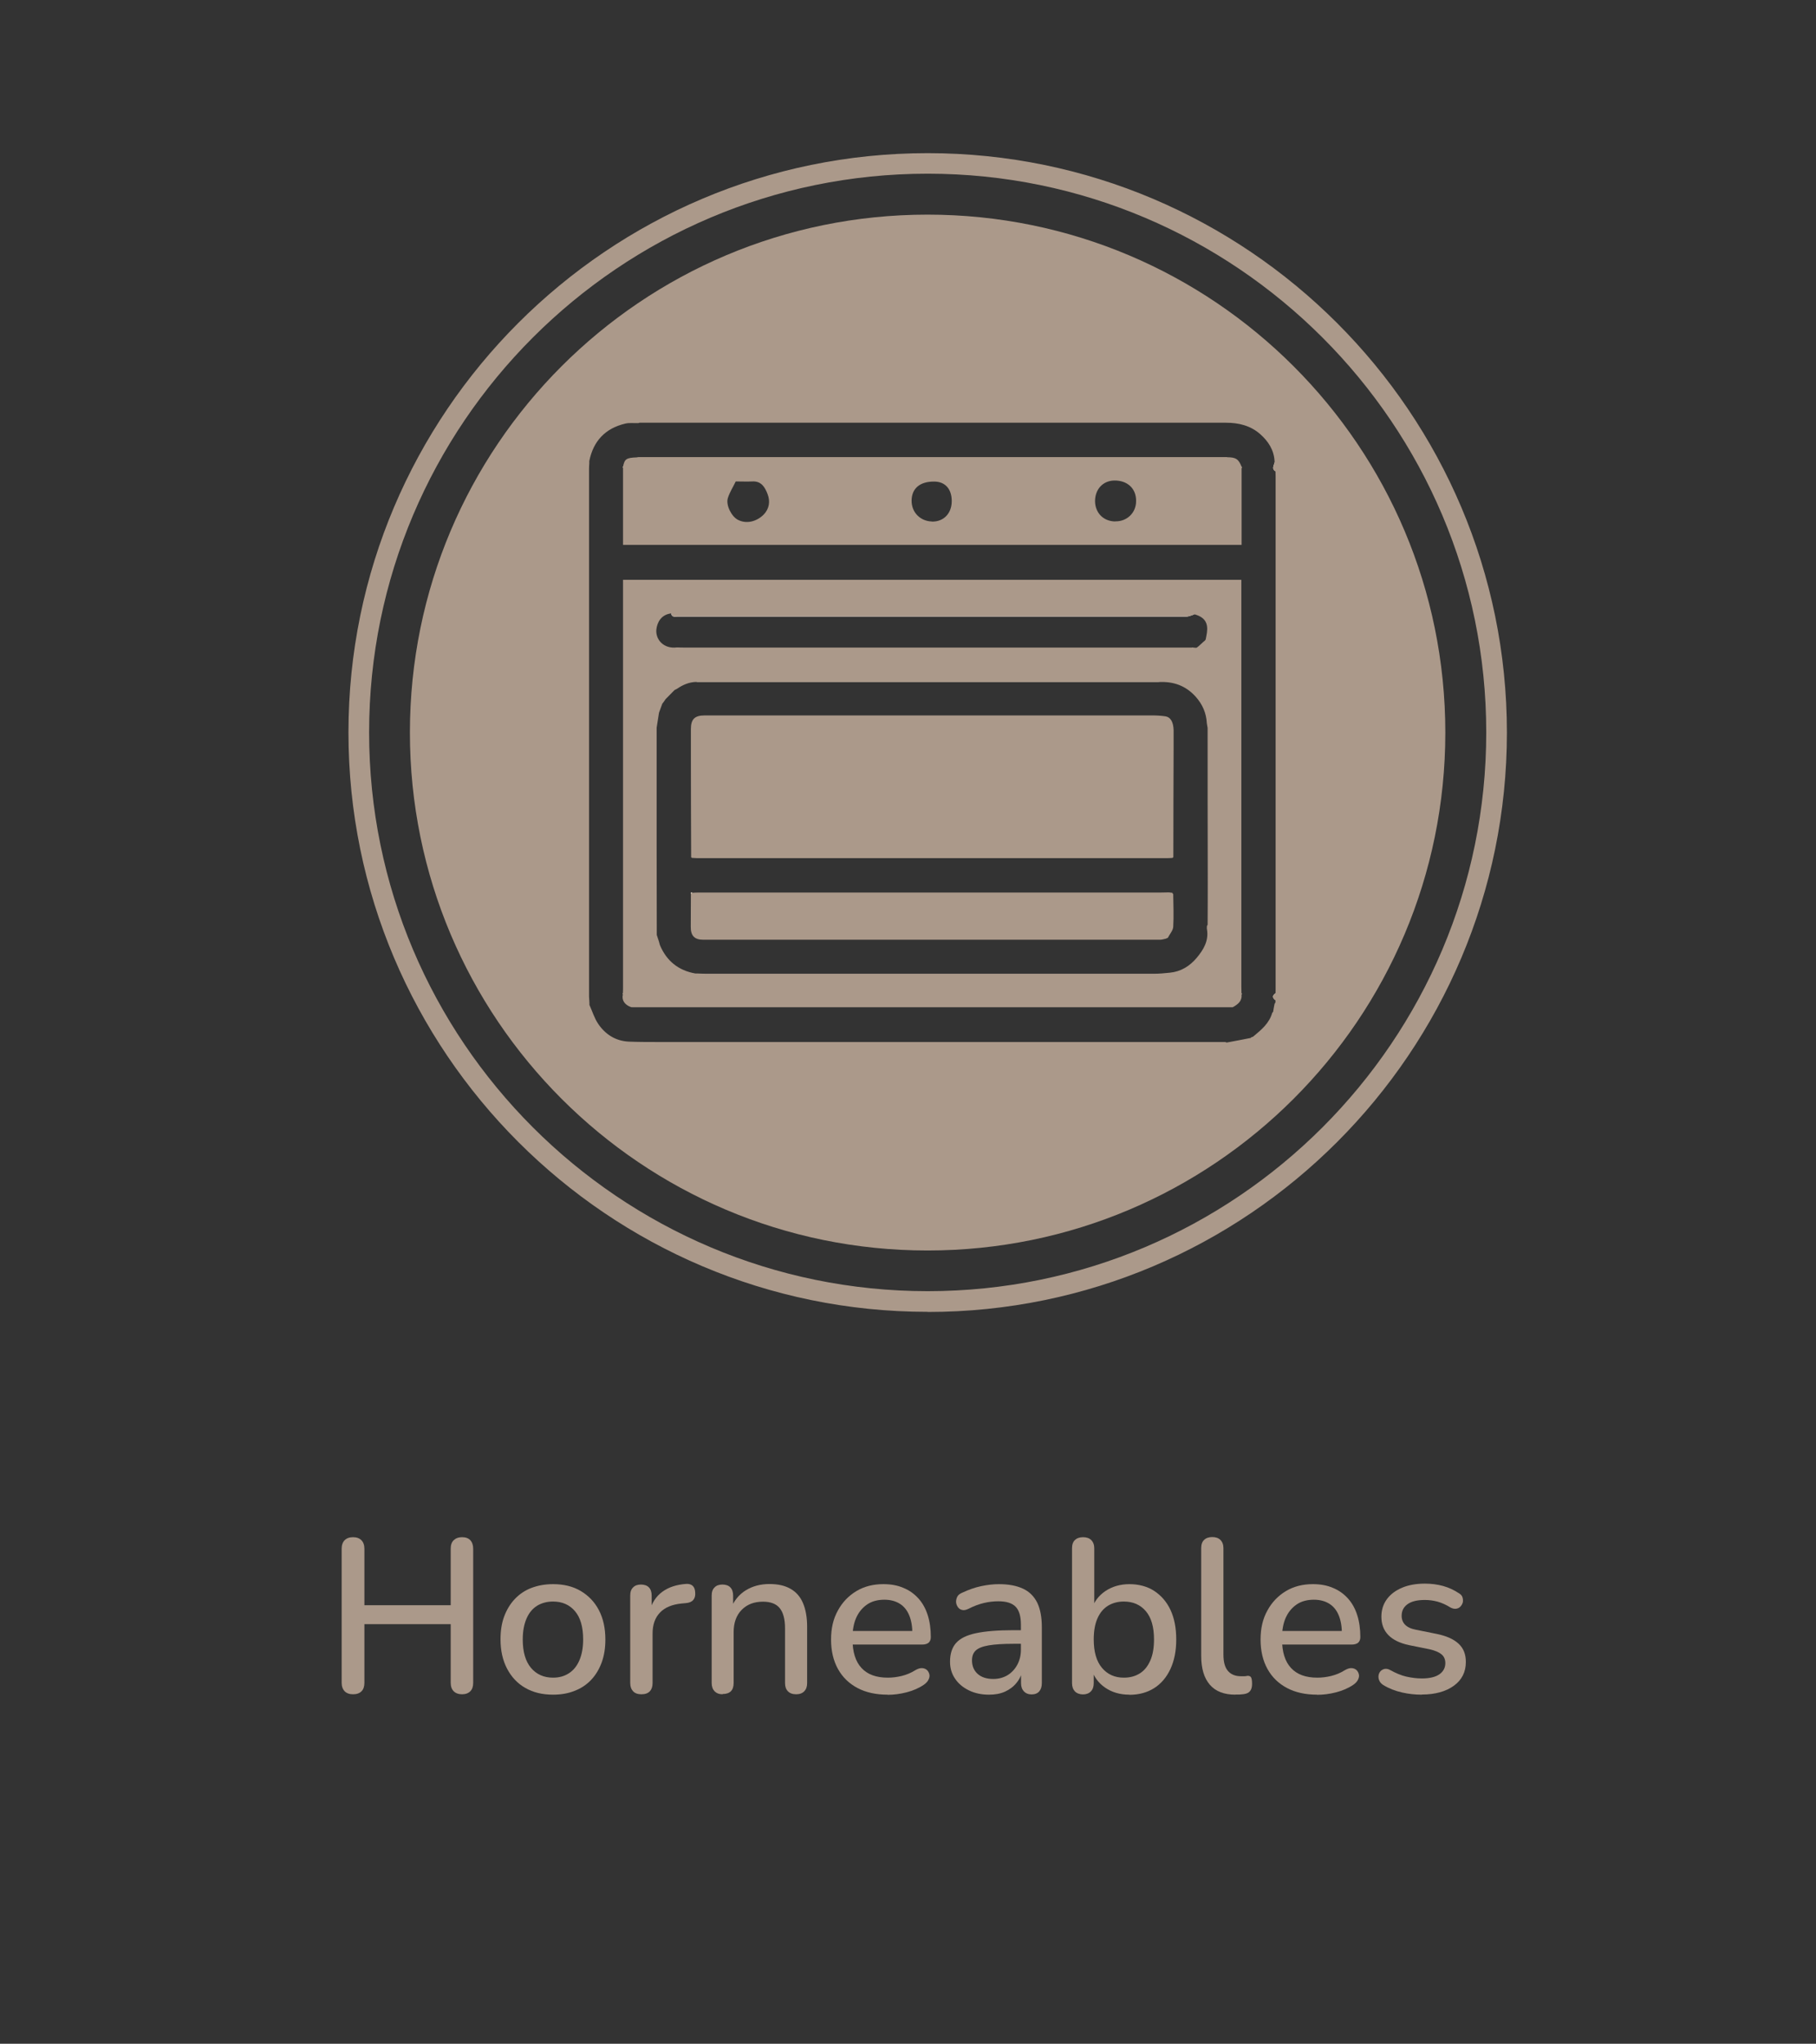 <svg xmlns="http://www.w3.org/2000/svg" id="Capa_1" viewBox="0 0 138.89 156.26"><rect x="0" y="0" width="138.89" height="156.26" fill="#333333" stroke="none"/><defs><style>      .st0 {        fill: #ab998a;      }      .st1 {        fill: #fff;      }      .st2 {        fill: #f1e9d6;      }    </style></defs><g><path class="st0" d="M70.95,13.28c-23.56,0-42.72,19.16-42.72,42.72s19.16,42.72,42.72,42.72,42.72-19.16,42.72-42.72S94.5,13.28,70.95,13.28M70.95,100.3c-24.43,0-44.3-19.87-44.3-44.3S46.52,11.71,70.95,11.71s44.3,19.87,44.3,44.3-19.87,44.3-44.3,44.3"></path><path class="st2" d="M97.55,36.03c-.38-.23-.02-.53-.07-.79.02.26.05.53.07.79"></path><path class="st2" d="M97.55,76.47c-.25-.18-.25-.35,0-.53,0,.17,0,.35,0,.53"></path><path class="st2" d="M45.06,35.24c0,.06,0,.11,0,.17,0-.06,0-.11,0-.17"></path><path class="st2" d="M97.29,77.43s.05-.06.07-.09c-.02.03-.05.06-.07.09"></path><path class="st2" d="M45.07,76.65c0,.06,0,.11,0,.17,0-.06,0-.11,0-.17"></path><path class="st2" d="M48.91,32.31s-.07.02-.11.03c.04,0,.07-.02.11-.03"></path><path class="st2" d="M97.48,76.74s.04-.06.06-.09c-.02.03-.04.06-.06.09"></path><path class="st2" d="M95.81,79.25s.06-.05.09-.07c-.03.02-.06.05-.09.07"></path><path class="st2" d="M95.64,79.34s.06-.05.1-.07c-.03.02-.06.05-.1.07"></path><path class="st2" d="M93.7,79.66s.07.03.11.04c-.04-.01-.07-.03-.11-.04"></path><path class="st2" d="M94.15,77.03c.06,0,.11-.01.17-.02-.06,0-.11.01-.17.02"></path><path class="st2" d="M47.65,75.94v.09s-.02-.04-.03-.07c0,0,.02-.02.03-.03"></path><path class="st2" d="M48.82,34.94s-.07.02-.11.02c.03,0,.07-.02.11-.02"></path><path class="st2" d="M94.95,76.03s0-.06,0-.09c0,.02.02.04.03.07,0,0-.02.02-.03.03"></path><path class="st2" d="M48.27,77s.07,0,.1.01c-.03,0-.07,0-.1-.01"></path><path class="st2" d="M94.96,35.77s0-.06,0-.09c.01.02.02.04.03.07,0,0-.02.02-.03.03"></path><path class="st2" d="M47.65,35.67s0,.06,0,.09c0-.02-.02-.04-.03-.07,0,0,.02-.02.03-.03"></path><path class="st1" d="M91.35,46.97c-.2.06-.41.17-.61.17-12.96,0-25.92,0-38.89,0-.2,0-.46.09-.52-.24.16,0,.32-.02.48-.02,13,0,26,0,39,0,.18,0,.35.05.53.08"></path><path class="st2" d="M88.64,52.13c-.86,0-1.72,0-2.58,0-10.89,0-21.78,0-32.67,0-.04,0-.09,0-.13-.01.18-.03.36-.08.54-.08,11.48,0,22.96,0,34.44,0,.13,0,.27.05.4.08"></path><path class="st2" d="M50.23,71.13c0,.12,0,.24,0,.36,0-.12,0-.24,0-.36"></path><path class="st2" d="M92.37,55.64c-.02-.12-.04-.24-.06-.36.02.12.04.24.06.36"></path><path class="st2" d="M50.4,72.01c.02.09.05.17.07.26-.02-.09-.05-.17-.07-.26"></path><path class="st2" d="M51.78,52.65c-.06.03-.12.06-.18.09.06-.03.12-.06.18-.09"></path><path class="st2" d="M50.47,54.32c-.02.06-.04.12-.06.17.02-.06.04-.12.06-.17"></path><path class="st2" d="M53.18,74.44c.06,0,.11,0,.17,0-.06,0-.11,0-.17,0"></path><path class="st2" d="M92.32,70.79s.04-.07.06-.1c-.02.03-.04.07-.06.1"></path><path class="st2" d="M50.22,55.63s0,.06,0,.09c0-.03,0-.06,0-.09"></path><path class="st2" d="M50.73,53.7s-.05.06-.07.09c.02-.03.05-.06.07-.09"></path><path class="st2" d="M50.9,53.45s-.04.06-.06.09c.02-.03.04-.06.06-.09"></path><path class="st2" d="M91.17,49.51s.06,0,.09,0c-.02.02-.04.04-.06.06,0-.02-.02-.04-.03-.06"></path><path class="st2" d="M51.78,49.49s.06,0,.09,0c-.03,0-.06,0-.09,0"></path><path class="st2" d="M92.05,49.06s.06-.05.09-.07c-.03.02-.06.05-.09.07"></path><path class="st2" d="M92.14,48.99s.05-.06.07-.09c-.02.03-.05.06-.07.09"></path><g><path class="st0" d="M94.94,75.42c0-10.2,0-20.39,0-30.59v-.5h-47.29v31.09c0,.17,0,.35-.01.52-.01,0-.03.02-.03.03,0,.02.02.04.03.06-.11.43.13.8.62.97.03,0,.07,0,.1.01.19,0,.38,0,.57,0h44.69c.17,0,.35,0,.53,0,.06,0,.11-.01.17-.02.38-.22.7-.47.63-.98.01,0,.03-.02.03-.02,0-.02-.02-.04-.03-.07,0-.17-.01-.35-.01-.53ZM51.34,46.9c.05.33.32.24.52.24,12.96,0,25.92,0,38.89,0,.2,0,.41-.11.61-.17,1.03.28,1.05.95.9,1.68-.02.08-.03.17-.05.25-.02.03-.04.06-.07.09,0,0,0,0,0,0h0s0,0,0,0c-.03.02-.06.05-.09.07-.17.15-.33.32-.51.45-.06.04-.18,0-.28,0-.03,0-.06,0-.09,0-6.89,0-13.79,0-20.68,0-6.05,0-12.1,0-18.15,0-.16,0-.32,0-.48-.01-.03,0-.06,0-.09,0-1.03.13-1.65-.62-1.57-1.38.06-.51.35-1.13,1.13-1.22ZM92.37,70.69s-.04.07-.06.1c0,.09-.02.18,0,.26.15.88-.27,1.57-.79,2.19-.53.63-1.21,1.05-2.05,1.13-.4.04-.8.08-1.2.08-11.41,0-22.81,0-34.22,0-.23,0-.47-.01-.7-.02-.06,0-.11,0-.17,0-1.3-.23-2.2-.96-2.71-2.17-.02-.09-.05-.17-.07-.26-.06-.17-.11-.35-.17-.52,0-.12,0-.24,0-.36,0-2.16-.01-4.32-.01-6.47,0-2.98,0-5.95,0-8.92,0-.03,0-.06,0-.09.06-.38.12-.76.18-1.14.02-.06.04-.12.06-.17.06-.17.13-.35.19-.52.02-.03.05-.06.07-.09.04-.06.08-.11.12-.17.02-.03.04-.06.06-.09.23-.23.46-.47.69-.7.06-.03.12-.06.18-.09.45-.31.93-.52,1.48-.53.04,0,.09.01.13.01,10.89,0,21.78,0,32.67,0,.86,0,1.72,0,2.58,0,1.11-.06,2.05.27,2.81,1.11.53.59.82,1.26.86,2.04.02.12.04.24.06.36,0,3.8,0,7.61.01,11.42,0,1.21,0,2.42-.01,3.63Z"></path><path class="st0" d="M52.92,65.59c.12,0,.23.02.35.02,12.02,0,24.04,0,36.06,0,.12,0,.23-.01.35-.02.02-.02.04-.04.06-.06,0-2.82.01-5.63.02-8.44,0-.42,0-.85,0-1.27-.02-.61-.23-.99-.62-1.05-.33-.05-.66-.07-.99-.07-5.6,0-11.2,0-16.8,0s-11.64,0-17.46,0c-.76,0-1.05.29-1.05,1.04,0,.69,0,1.37,0,2.06,0,2.58.01,5.16.02,7.74.02.02.04.04.07.06Z"></path><path class="st0" d="M89.68,68.26c-.09,0-.17-.02-.26-.03-.03,0-.06,0-.09,0-.18,0-.35.01-.53.01-11.79,0-23.58,0-35.37,0-.17,0-.35.01-.52.02v-.03s-.05.03-.08.04c-.01.03,0,.05.01.08,0,.85-.01,1.69-.01,2.53,0,.67.29.97.96.97,11.64,0,23.29,0,34.93,0,.15,0,.29-.05.44-.08l.16-.07c.14-.28.39-.55.41-.83.05-.83.01-1.67,0-2.51-.02-.03-.05-.05-.07-.08Z"></path><path class="st0" d="M93.85,34.95h-24.07c-6.99,0-13.97,0-20.96,0-.04,0-.07.02-.11.02-.81.03-.94.12-1.06.71-.01,0-.03.02-.03.03,0,.02.02.04.03.07v5.88h47.31v-5.88s.03-.02.03-.03c0-.02-.02-.04-.03-.06-.23-.59-.44-.73-1.11-.73ZM58.4,39.35c-.54.54-1.33.73-1.97.39-.47-.24-.94-1.12-.76-1.67.14-.44.4-.84.6-1.26.46,0,.86.02,1.27,0,.71-.04.98.48,1.17.98.2.53.14,1.1-.31,1.56ZM71.26,39.87c-.84-.02-1.56-.67-1.54-1.62.02-.91.64-1.44,1.73-1.43.83,0,1.34.56,1.34,1.49s-.6,1.59-1.53,1.57ZM85.29,39.87c-.95-.02-1.53-.7-1.54-1.55,0-.9.59-1.56,1.46-1.58,1.02-.02,1.7.62,1.68,1.58,0,.88-.69,1.56-1.59,1.54Z"></path><path class="st0" d="M70.94,16.41c-21.87,0-39.59,17.73-39.59,39.6s17.73,39.6,39.59,39.6,39.6-17.73,39.6-39.6-17.73-39.6-39.6-39.6ZM97.56,75.6c0,.12,0,.23-.01.35-.26.17-.25.35,0,.53,0,.06,0,.12-.01.18-.02.03-.04.06-.06.09-.04.2-.08.41-.11.61-.02.03-.05.06-.07.08-.22.78-.8,1.27-1.39,1.76-.03.02-.06.05-.09.07-.02.01-.05.02-.08.02-.03.02-.06.05-.09.07-.61.12-1.22.24-1.83.35-.04-.01-.07-.03-.11-.04-14.42,0-28.84,0-43.26,0-.79,0-1.58,0-2.36-.03-1.01-.05-1.79-.55-2.34-1.36-.29-.43-.45-.96-.67-1.45,0-.06,0-.11,0-.17,0-.16-.03-.32-.03-.48,0-13.44,0-26.88,0-40.32,0-.15.01-.29.02-.44,0-.06,0-.11,0-.17.31-1.54,1.23-2.5,2.74-2.86.32-.08.66-.03.99-.04.04,0,.07-.02.11-.03,14.95,0,29.9,0,44.85,0,.98,0,1.88.22,2.62.87.61.54,1.05,1.2,1.1,2.06.05.26-.31.56.07.79,0,.12.01.23.01.35v39.22Z"></path></g><path class="st2" d="M89.18,71.74c.05-.02.11-.05.16-.07-.05.02-.11.05-.16.07"></path><path class="st2" d="M52.86,65.52s.04.04.07.07c-.02-.02-.04-.04-.07-.07"></path><path class="st2" d="M89.75,68.33s-.05-.05-.07-.08c.02.02.05.05.07.08"></path><path class="st2" d="M52.92,68.25s-.04.05-.07.08c-.02-.02-.02-.05-.01-.08.03-.01.06-.02.09-.04v.03Z"></path><path class="st2" d="M89.42,68.23s-.06,0-.1,0c.03,0,.06,0,.1,0"></path><path class="st2" d="M52.93,68.22s-.06.03-.09.04c.03-.01.06-.03.09-.04"></path><path class="st2" d="M89.68,65.59s.04-.04.06-.06c-.02.02-.04.04-.06.06"></path></g><g><path class="st0" d="M27,129.54c-.28,0-.49-.08-.64-.23-.15-.16-.23-.37-.23-.65v-10.24c0-.29.08-.51.23-.66.15-.15.36-.23.64-.23s.49.08.64.23.23.37.23.66v4.31h6.6v-4.31c0-.29.07-.51.23-.66s.36-.23.64-.23.49.08.63.23.22.37.22.66v10.24c0,.28-.07.5-.22.65s-.36.23-.63.23-.49-.08-.64-.23-.23-.37-.23-.65v-4.48h-6.6v4.48c0,.28-.07.5-.22.65s-.36.23-.65.23Z"></path><path class="st0" d="M42.3,129.57c-.82,0-1.53-.17-2.13-.52-.6-.34-1.06-.84-1.39-1.47s-.5-1.38-.5-2.24c0-.66.09-1.24.28-1.75s.46-.96.81-1.33c.35-.37.77-.66,1.27-.85.5-.19,1.05-.29,1.66-.29.81,0,1.52.17,2.11.52s1.06.83,1.39,1.46c.33.63.5,1.38.5,2.25,0,.65-.09,1.23-.28,1.75s-.46.97-.81,1.34c-.35.37-.77.65-1.27.84-.5.2-1.04.29-1.65.29ZM42.3,128.27c.46,0,.86-.11,1.2-.33.35-.22.62-.55.81-.99s.29-.97.29-1.6c0-.96-.21-1.68-.63-2.17-.42-.49-.98-.73-1.67-.73-.47,0-.87.11-1.22.32-.35.22-.62.54-.81.98s-.29.97-.29,1.6c0,.95.21,1.67.63,2.17s.99.75,1.69.75Z"></path><path class="st0" d="M49.05,129.54c-.28,0-.49-.08-.63-.23-.14-.15-.22-.36-.22-.63v-6.68c0-.28.07-.49.22-.63.14-.15.35-.22.6-.22s.47.07.61.22c.14.14.21.36.21.63v1.22h-.17c.18-.67.51-1.17.99-1.52s1.09-.55,1.84-.6c.2-.01.36.04.48.15.12.11.18.28.19.52.02.23-.03.42-.15.56-.12.14-.31.22-.57.24l-.32.03c-.72.07-1.28.3-1.65.69-.38.39-.57.93-.57,1.6v3.79c0,.27-.07.48-.21.63-.14.15-.35.23-.64.23Z"></path><path class="st0" d="M55.27,129.54c-.27,0-.47-.08-.62-.23-.14-.15-.22-.36-.22-.63v-6.68c0-.28.07-.49.22-.63.14-.15.35-.22.6-.22s.47.07.61.22c.14.14.21.36.21.63v1.3l-.18-.3c.25-.62.63-1.09,1.15-1.41s1.13-.48,1.8-.48,1.18.12,1.61.36c.43.24.75.6.96,1.09s.32,1.09.32,1.83v4.29c0,.27-.07.48-.22.63-.14.15-.35.23-.62.23s-.49-.08-.63-.23c-.15-.15-.22-.36-.22-.63v-4.19c0-.7-.14-1.21-.41-1.54s-.7-.49-1.28-.49c-.68,0-1.22.21-1.63.63-.41.42-.61.99-.61,1.7v3.88c0,.57-.28.85-.85.85Z"></path><path class="st0" d="M67.88,129.57c-.89,0-1.66-.17-2.3-.51-.64-.34-1.14-.82-1.49-1.45s-.53-1.38-.53-2.25.17-1.59.52-2.22c.34-.63.82-1.13,1.42-1.49.6-.36,1.29-.53,2.06-.53.57,0,1.08.09,1.52.28.45.18.83.45,1.15.8.32.35.56.78.72,1.28s.24,1.06.24,1.69c0,.19-.06.33-.17.43-.11.09-.28.14-.5.14h-5.61v-1.04h5.15l-.28.23c0-.56-.08-1.03-.24-1.42-.16-.39-.4-.69-.72-.89s-.71-.31-1.18-.31c-.52,0-.97.12-1.33.37-.36.25-.64.59-.83,1.02-.19.43-.28.94-.28,1.52v.1c0,.98.23,1.72.69,2.21.46.5,1.13.74,2.01.74.33,0,.69-.04,1.06-.13s.73-.24,1.06-.45c.19-.11.36-.16.51-.15.15.01.27.06.37.15.09.09.15.2.18.33s0,.27-.07.41-.18.26-.35.38c-.38.26-.82.45-1.32.58s-.99.19-1.45.19Z"></path><path class="st0" d="M75.63,129.57c-.57,0-1.08-.11-1.53-.33-.45-.22-.81-.52-1.06-.9-.26-.38-.38-.81-.38-1.29,0-.6.15-1.08.46-1.43.31-.35.81-.6,1.52-.75.71-.15,1.66-.23,2.87-.23h.79v1.04h-.77c-.8,0-1.44.04-1.91.12-.47.08-.8.21-.99.39-.2.18-.29.44-.29.76,0,.42.14.77.43,1.03.29.26.69.39,1.2.39.41,0,.77-.1,1.09-.29.31-.19.56-.46.74-.79s.28-.72.28-1.15v-1.92c0-.63-.13-1.09-.4-1.37-.27-.28-.71-.42-1.32-.42-.36,0-.73.04-1.11.13-.38.09-.78.24-1.19.45-.19.09-.35.12-.49.08-.13-.03-.24-.11-.32-.23s-.12-.24-.13-.38c0-.14.03-.28.1-.41.07-.13.2-.23.38-.3.49-.23.97-.4,1.45-.5.48-.1.93-.15,1.35-.15.75,0,1.36.12,1.85.35.49.23.84.59,1.08,1.07.23.48.35,1.1.35,1.86v4.29c0,.27-.07.48-.2.63-.13.15-.33.23-.58.23s-.44-.08-.59-.23c-.14-.15-.22-.36-.22-.63v-1.09h.15c-.09.41-.25.77-.49,1.06-.24.3-.54.52-.89.68-.36.16-.76.23-1.22.23Z"></path><path class="st0" d="M86.37,129.57c-.71,0-1.33-.18-1.85-.54s-.87-.84-1.05-1.44l.18-.3v1.4c0,.27-.07.48-.22.63-.14.15-.35.23-.6.23s-.47-.08-.62-.23c-.14-.15-.22-.36-.22-.63v-10.31c0-.28.07-.49.22-.63.14-.14.35-.22.62-.22s.48.07.63.22c.15.15.23.36.23.63v4.68h-.2c.18-.59.53-1.06,1.05-1.41.52-.35,1.14-.53,1.84-.53s1.37.17,1.9.52.95.83,1.24,1.45.44,1.37.44,2.26-.15,1.61-.44,2.25c-.3.64-.71,1.13-1.25,1.47-.54.34-1.17.51-1.9.51ZM85.96,128.27c.47,0,.87-.11,1.22-.33.35-.22.61-.55.8-.99.19-.43.28-.97.28-1.6,0-.96-.21-1.68-.63-2.17-.42-.49-.98-.73-1.68-.73-.46,0-.86.11-1.21.32-.35.22-.62.54-.81.98-.19.43-.28.97-.28,1.6,0,.95.21,1.67.63,2.17.42.5.98.75,1.67.75Z"></path><path class="st0" d="M94.49,129.57c-.87,0-1.52-.25-1.96-.76s-.66-1.24-.66-2.2v-8.24c0-.28.07-.49.22-.63.14-.14.35-.22.62-.22s.48.07.63.22c.15.15.23.36.23.63v8.14c0,.56.11.97.34,1.24.23.27.56.41.99.41.1,0,.19,0,.27,0,.08,0,.16-.01.23-.03.13-.01.23.03.28.11s.08.25.08.51c0,.23-.05.42-.15.54-.1.13-.26.21-.49.24-.1.01-.21.02-.32.03-.11,0-.22,0-.32,0Z"></path><path class="st0" d="M100.73,129.57c-.89,0-1.66-.17-2.3-.51-.64-.34-1.14-.82-1.49-1.45s-.53-1.38-.53-2.25.17-1.59.52-2.22c.34-.63.82-1.13,1.42-1.49.6-.36,1.29-.53,2.06-.53.57,0,1.08.09,1.52.28.45.18.83.45,1.15.8.32.35.56.78.72,1.28s.24,1.06.24,1.69c0,.19-.06.33-.17.43-.11.09-.28.14-.5.14h-5.61v-1.04h5.15l-.28.23c0-.56-.08-1.03-.24-1.42-.16-.39-.4-.69-.72-.89s-.71-.31-1.18-.31c-.52,0-.97.12-1.33.37-.36.25-.64.59-.83,1.02-.19.43-.28.94-.28,1.52v.1c0,.98.23,1.72.69,2.21.46.5,1.13.74,2.01.74.33,0,.69-.04,1.06-.13s.73-.24,1.06-.45c.19-.11.36-.16.51-.15.15.01.27.06.37.15.09.09.15.2.18.33s0,.27-.07.41-.18.26-.35.38c-.38.26-.82.45-1.32.58s-.99.19-1.45.19Z"></path><path class="st0" d="M108.73,129.57c-.49,0-.99-.05-1.51-.17s-.99-.3-1.43-.57c-.15-.1-.25-.21-.3-.34-.06-.12-.07-.25-.06-.38.02-.13.07-.24.15-.33.08-.09.19-.15.32-.18.13-.02.26,0,.41.08.43.24.85.42,1.25.51.4.09.8.14,1.19.14.59,0,1.04-.11,1.34-.32.3-.21.45-.5.45-.85,0-.29-.1-.52-.3-.68-.2-.16-.5-.29-.9-.38l-1.59-.32c-.69-.15-1.21-.4-1.57-.77-.36-.37-.53-.84-.53-1.4,0-.51.14-.96.42-1.34.28-.38.67-.67,1.17-.88s1.08-.31,1.74-.31c.49,0,.95.06,1.39.18.43.12.84.31,1.2.55.14.08.24.18.28.31s.05.25.03.38c-.03.12-.09.23-.18.33s-.2.15-.33.17c-.13.02-.27-.01-.43-.09-.33-.21-.67-.36-.99-.45-.33-.09-.65-.13-.98-.13-.59,0-1.03.11-1.33.33s-.44.51-.44.88c0,.28.09.51.27.69.18.18.46.31.84.38l1.59.32c.72.15,1.27.39,1.65.74s.56.81.56,1.4c0,.77-.31,1.38-.92,1.82s-1.43.67-2.44.67Z"></path></g></svg>